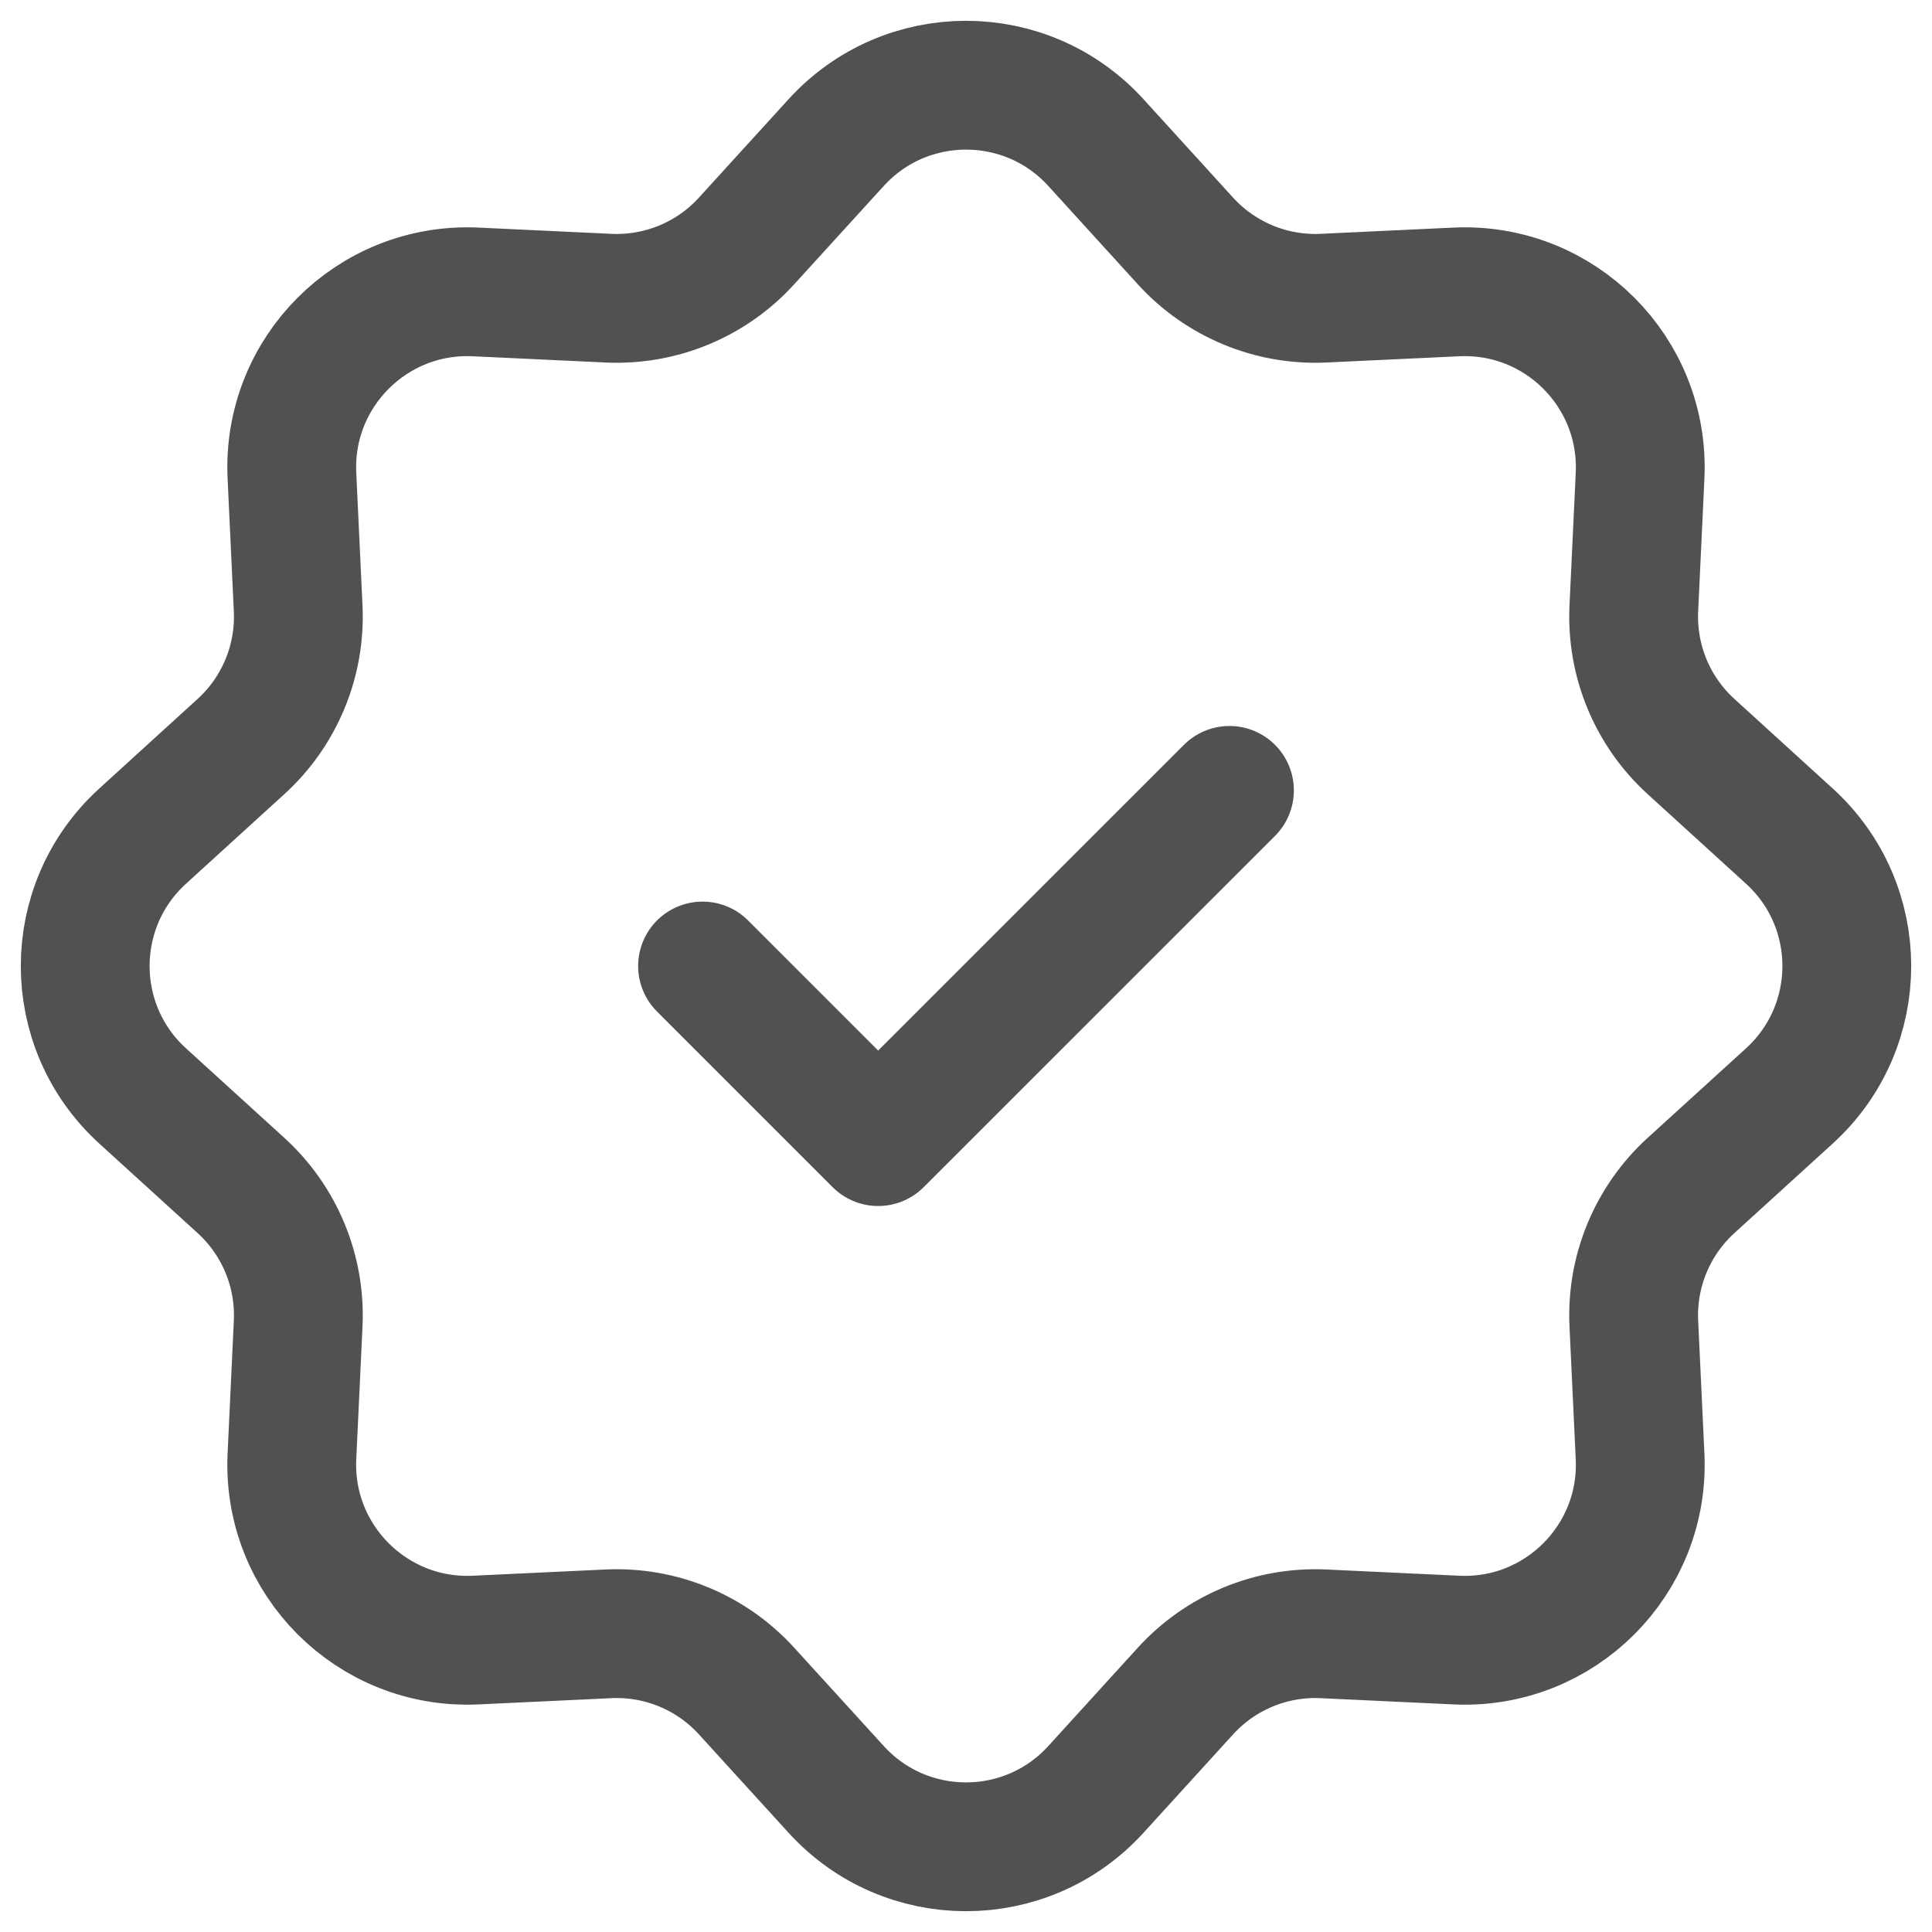 <svg width="30" height="30" viewBox="0 0 30 30" fill="none" xmlns="http://www.w3.org/2000/svg">
<g clip-path="url(#clip0_1_49)">
<path d="M12.984 2.214C14.066 1.026 15.935 1.026 17.017 2.214L18.408 3.742C18.954 4.342 19.74 4.668 20.551 4.63L22.615 4.533C24.22 4.458 25.542 5.78 25.467 7.385L25.37 9.449C25.332 10.26 25.658 11.046 26.258 11.592L27.786 12.984C28.974 14.066 28.974 15.935 27.786 17.017L26.258 18.408C25.658 18.954 25.332 19.74 25.37 20.551L25.467 22.615C25.542 24.22 24.22 25.542 22.615 25.467L20.551 25.37C19.74 25.332 18.954 25.658 18.408 26.258L17.017 27.786C15.935 28.974 14.066 28.974 12.984 27.786L11.592 26.258C11.046 25.658 10.26 25.332 9.449 25.37L7.385 25.467C5.78 25.542 4.458 24.22 4.533 22.615L4.63 20.551C4.668 19.74 4.342 18.954 3.742 18.408L2.214 17.017C1.026 15.935 1.026 14.066 2.214 12.984L3.742 11.592C4.342 11.046 4.668 10.26 4.63 9.449L4.533 7.385C4.458 5.78 5.78 4.458 7.385 4.533L9.449 4.63C10.26 4.668 11.046 4.342 11.592 3.742L12.984 2.214Z" stroke="#525151" stroke-width="2"/>
<path d="M10.909 15L13.636 17.727L19.091 12.273" stroke="#525151" stroke-width="2" stroke-linecap="round" stroke-linejoin="round"/>
</g>
<defs>
<clipPath id="clip0_1_49">
<rect width="30" height="30" fill="white"/>
</clipPath>
</defs>
</svg>
